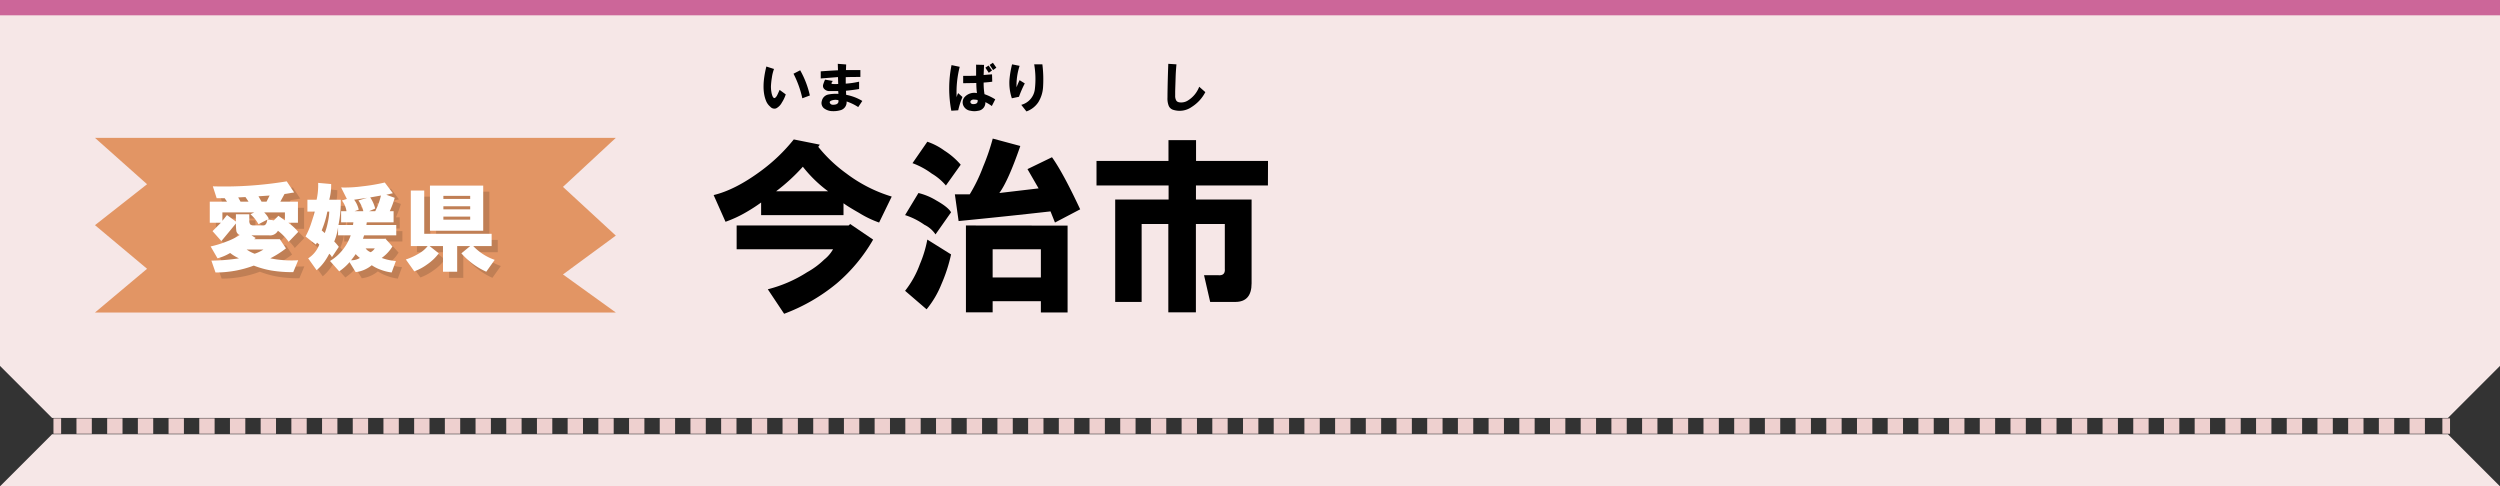 <svg xmlns="http://www.w3.org/2000/svg" viewBox="0 0 816 158.74"><rect x="0" y="0" width="816" height="158.74" fill="#333333" stroke="none"/><defs><style>.cls-1{isolation:isolate;}.cls-2,.cls-3{fill:none;stroke:#eed0cf;stroke-miterlimit:10;stroke-width:5px;}.cls-3{stroke-dasharray:5.01 5.01;}.cls-4{fill:#f6e7e7;}.cls-5{fill:#c69;fill-rule:evenodd;}.cls-6{fill:#e29564;}.cls-7{mix-blend-mode:multiply;opacity:0.15;}.cls-8{fill:#fff;}</style></defs><g class="cls-1"><g id="レイヤー_2" data-name="レイヤー 2"><g id="レイヤー_1-2" data-name="レイヤー 1"><line class="cls-2" x1="17.45" y1="139.07" x2="19.95" y2="139.07"/><line class="cls-3" x1="24.96" y1="139.07" x2="794.68" y2="139.07"/><line class="cls-2" x1="797.19" y1="139.07" x2="799.69" y2="139.07"/><path class="cls-4" d="M0,4.42v115l17,17H799l17-17V4.42Z"/><path class="cls-4" d="M816,158.74l-17-17H17l-17,17"/><path class="cls-5" d="M0,0H816V5H0Z"/><path d="M259.09,45.51l8.48,1.7-.49.72a47,47,0,0,0,9.21,8.72,47.1,47.1,0,0,0,14.77,7.51l-4.12,8.48a33.42,33.42,0,0,1-6.54-3.15c-2.26-1.29-4-2.34-5.08-3.15v3.87H248.43V66.1a53.38,53.38,0,0,1-4.84,3.14,39.06,39.06,0,0,1-6.78,3.15l-3.88-8.72q7-1.68,15.26-7.75A56.65,56.65,0,0,0,259.09,45.51Zm-3.15,56.91-5.33-8a43.67,43.67,0,0,0,12.84-5.57A25.9,25.9,0,0,0,269,84.74a11.53,11.53,0,0,0,2.91-3.39H240.44V73.6H277l.49-.48,7.5,5.09a54.3,54.3,0,0,1-11.86,14.28A59.54,59.54,0,0,1,255.94,102.42Zm-2.66-40h17a42.58,42.58,0,0,1-8.23-8A61.7,61.7,0,0,1,253.28,62.46Z"/><path d="M305.35,76.51a9.17,9.17,0,0,0-3.64-3.15,23,23,0,0,0-6.29-3.15L299.78,63a20.3,20.3,0,0,1,5.81,2.42c2.58,1.45,4.2,2.75,4.84,3.87Zm-9.93,18.41a31.17,31.17,0,0,0,4.84-8.72,38.21,38.21,0,0,0,2.42-8l7.75,4.84a51.51,51.51,0,0,1-3.14,9.69,31,31,0,0,1-4.85,8.23Zm2.42-41.66,4.84-7a20.48,20.48,0,0,1,5.57,2.9,23.75,23.75,0,0,1,5.33,4.6l-4.84,6.79a18,18,0,0,0-4.6-3.88A24.93,24.93,0,0,0,297.84,53.26Zm46.5,19.38L342.89,69q-15,1.69-30,3.15l-1.22-8.72h4.85a52.08,52.08,0,0,0,4.36-9,70.58,70.58,0,0,0,3.15-9.2l9,2.42Q329.08,59.08,326.18,63L339,61.49l-3.63-6.29,8-3.88q3.63,5.09,9.2,17Zm4.12,1v28.34h-8.72V98.31H324v3.63h-8.72V73.6ZM324,90.56h15.74V81.35H324Z"/><path d="M413.85,60.53H390.36v4.6h18.16V92.49q0,6.06-5.33,6.06H395L393,89.83h4.6c1.61.16,2.34-.56,2.18-2.18V73.12h-9.44v28.82h-9V73.12h-8.71V98.55H364V65.13h17.43v-4.6H357.9v-8h23.49V45.75h9v6.78h23.49Z"/><path class="cls-6" d="M31,45l17,15.13L31,73.49l17,14.24L31,102H201L183.75,89.58,201,76.9,183.75,61,201,45Z"/><g class="cls-7"><path d="M75.34,66.69H72.72l-1.25-3.87a124.74,124.74,0,0,0,24.12-1.63L98,64.82l-3.13.5-1.37,2.5h5.75v6.87H96.09a17,17,0,0,1,3.25,3l-3.12,3.25a16.43,16.43,0,0,0-3.5-3.62,2.91,2.91,0,0,1-2.88,1.5H84.09l1.38.87-.5.38h8.37l2,3a31.52,31.52,0,0,1-5.12,3.25,34.89,34.89,0,0,0,9.12.62l-1.62,3.88a40.55,40.55,0,0,1-7-.5,29.88,29.88,0,0,1-5.88-1.63,35.42,35.42,0,0,1-12.5,2.25L71,87.07a65.42,65.42,0,0,0,9-.75,13.23,13.23,0,0,1-2.88-1.75A16,16,0,0,1,73,86.32l-2.25-3.88A33.35,33.35,0,0,0,76,80.82a19.89,19.89,0,0,0,4.25-2.13,1.68,1.68,0,0,1-1.13-1.5A17.07,17.07,0,0,1,79,74.94q-2.13,2.63-4.75,5.75l-2.88-3.25,2.75-2.75H70.47V67.82h5.62ZM88,75.57c.66,0,1.08-.63,1.25-1.88l-2.88,1.5a11.39,11.39,0,0,0-2.62-3.25L85,71.32H74.59v2.75l1.5-1.88L79,74.32V71.94h4.37v2.5a4.28,4.28,0,0,0,.25.75,1.54,1.54,0,0,0,1.13.38Zm-8.25-9.13.75,1.38h2.62l-1-1.5Zm8.25,17h-5.5a11.36,11.36,0,0,0,2.62,1.38A12.49,12.49,0,0,0,88,83.44Zm1-15.62,1-2-3.63.25,1,1.75Zm.75,5.5-.38.25,2,.37,1.5-1.5L95,73.94V71.32H88.22A8,8,0,0,1,89.72,73.32Z"/><path d="M104.72,71.07h-2.38V67.19h3a21.5,21.5,0,0,0,.5-5.5l4.25.38a18.53,18.53,0,0,1-.62,5.12h3.75a37.54,37.54,0,0,1-.75,8.25h4.75l.12-.87h-4V70.94h1.75a7.22,7.22,0,0,0-1.5-3.5l1.63-.5-1.88-3.75a42.34,42.34,0,0,0,6.88-.37,59.7,59.7,0,0,0,7.37-1.25l2.63,3.5-2.13.5,2.75,1a31.81,31.81,0,0,1-1.62,4.37h1.25v3.63h-8.75l-.13.87h9.75v3.38h-10.5l-.37,1.12h7.12l.13-.12,2.37,2.62a12.71,12.71,0,0,1-3.5,3.75,16.62,16.62,0,0,0,4.63,1l-1.38,3.75a15.06,15.06,0,0,1-3.5-.87,12.54,12.54,0,0,1-3-1.5,10.1,10.1,0,0,1-5.25,2.25l-2-3.25a16.82,16.82,0,0,1-3.37,3l-3-3.38a15.93,15.93,0,0,0,6.75-8.37h-4.13V76.19a17.66,17.66,0,0,1-1.25,4.63,16,16,0,0,1,1.5,1.75l-2.25,3.37a3.12,3.12,0,0,0-.87-1.12,21.47,21.47,0,0,1-1.5,2.5,15.43,15.43,0,0,1-2.63,2.87l-2.75-3.87a9.15,9.15,0,0,0,3.63-4.5l-.75-.63-.38.63-3.37-2.63a24.82,24.82,0,0,0,1.75-4C104.05,73.44,104.47,72.07,104.72,71.07Zm4.75,0h-.63A30.24,30.24,0,0,1,107,77.19l1,.88a19.72,19.72,0,0,0,1-3.5A17.6,17.6,0,0,0,109.47,71.07Zm10,15.12a11.22,11.22,0,0,1-1.38-1.25,20.41,20.41,0,0,1-1.5,2A5.09,5.09,0,0,0,119.47,86.19Zm-1.88-19a8.46,8.46,0,0,1,1.5,3.25l-1.37.5h2.87a4.72,4.72,0,0,0-.5-1.5,8.67,8.67,0,0,0-1.12-2l2.87-.87Zm6.75,15.88h-3A3.47,3.47,0,0,0,123,84.32,3.81,3.81,0,0,0,124.34,83.07Zm2-17.25-3.5.62a11.62,11.62,0,0,1,1.63,3.63l-2,.87h2A21.73,21.73,0,0,0,126.34,65.82Z"/><path d="M141.59,82.32h-5.5V64.19h4.38V78.32h22v4h-6a17.66,17.66,0,0,0,7,4.5l-2.75,3.87a24.18,24.18,0,0,1-8.13-6l2.88-2.37h-4.25v8.37h-4.63V82.32h-4.37l3,2.37a16.06,16.06,0,0,1-3.63,3.5,17.74,17.74,0,0,1-4.37,2.38l-2.75-3.88a19.56,19.56,0,0,0,4.12-1.87A9.54,9.54,0,0,0,141.59,82.32Zm.75-19.75h17.38V77.32H142.34Zm4.38,4.37h8.75v-1h-8.75Zm0,3.38h8.75v-1h-8.75Zm0,3.37h8.75v-1h-8.75Z"/></g><path class="cls-8" d="M73.34,64.69H70.72l-1.25-3.87a124.74,124.74,0,0,0,24.12-1.63L96,62.82l-3.13.5-1.37,2.5h5.75v6.87H94.09a17,17,0,0,1,3.25,3l-3.12,3.25a16.43,16.43,0,0,0-3.5-3.62,2.91,2.91,0,0,1-2.88,1.5H82.09l1.38.87-.5.38h8.37l2,3a31.52,31.52,0,0,1-5.12,3.25,34.89,34.89,0,0,0,9.12.62l-1.62,3.88a40.55,40.55,0,0,1-7-.5,29.88,29.88,0,0,1-5.88-1.63,35.42,35.42,0,0,1-12.5,2.25L69,85.07a65.42,65.42,0,0,0,9-.75,13.23,13.23,0,0,1-2.88-1.75A16,16,0,0,1,71,84.32l-2.25-3.88A33.35,33.35,0,0,0,74,78.82a19.89,19.89,0,0,0,4.25-2.13,1.68,1.68,0,0,1-1.13-1.5A17.07,17.07,0,0,1,77,72.94q-2.13,2.63-4.75,5.75l-2.88-3.25,2.75-2.75H68.47V65.82h5.62ZM86,73.57c.66,0,1.08-.63,1.25-1.88l-2.88,1.5a11.39,11.39,0,0,0-2.62-3.25L83,69.32H72.59v2.75l1.5-1.88L77,72.32V69.94h4.37v2.5a4.28,4.28,0,0,0,.25.75,1.54,1.54,0,0,0,1.13.38Zm-8.25-9.13.75,1.38h2.62l-1-1.5Zm8.25,17h-5.5a11.36,11.36,0,0,0,2.62,1.38A12.49,12.49,0,0,0,86,81.44Zm1-15.62,1-2-3.63.25,1,1.75Zm.75,5.5-.38.25,2,.37,1.5-1.5L93,71.94V69.32H86.22A8,8,0,0,1,87.72,71.32Z"/><path class="cls-8" d="M102.72,69.07h-2.38V65.19h3a21.5,21.5,0,0,0,.5-5.5l4.25.38a18.53,18.53,0,0,1-.62,5.12h3.75a37.54,37.54,0,0,1-.75,8.25h4.75l.12-.87h-4V68.94h1.75a7.22,7.22,0,0,0-1.5-3.5l1.63-.5-1.88-3.75a42.34,42.34,0,0,0,6.88-.37,59.7,59.7,0,0,0,7.37-1.25l2.63,3.5-2.13.5,2.75,1a31.81,31.81,0,0,1-1.62,4.37h1.25v3.63h-8.75l-.13.87h9.75v3.38h-10.5l-.37,1.12h7.12l.13-.12,2.37,2.62a12.71,12.71,0,0,1-3.5,3.75,16.62,16.62,0,0,0,4.63,1l-1.38,3.75a15.06,15.06,0,0,1-3.5-.87,12.54,12.54,0,0,1-3-1.5,10.1,10.1,0,0,1-5.25,2.25l-2-3.25a16.82,16.82,0,0,1-3.37,3l-3-3.38a15.93,15.93,0,0,0,6.75-8.37h-4.13V74.19a17.66,17.66,0,0,1-1.25,4.63,16,16,0,0,1,1.5,1.75l-2.25,3.37a3.12,3.12,0,0,0-.87-1.12,21.47,21.47,0,0,1-1.5,2.5,15.43,15.43,0,0,1-2.63,2.87l-2.75-3.87a9.15,9.15,0,0,0,3.63-4.5l-.75-.63-.38.63-3.37-2.63a24.82,24.82,0,0,0,1.75-4C102.05,71.44,102.47,70.07,102.72,69.07Zm4.75,0h-.63A30.24,30.24,0,0,1,105,75.19l1,.88a19.72,19.72,0,0,0,1-3.5A17.6,17.6,0,0,0,107.47,69.07Zm10,15.12a11.22,11.22,0,0,1-1.38-1.25,20.41,20.41,0,0,1-1.5,2A5.09,5.09,0,0,0,117.47,84.19Zm-1.88-19a8.46,8.46,0,0,1,1.5,3.25l-1.37.5h2.87a4.72,4.72,0,0,0-.5-1.5,8.67,8.67,0,0,0-1.12-2l2.87-.87Zm6.75,15.88h-3A3.47,3.47,0,0,0,121,82.32,3.81,3.81,0,0,0,122.34,81.07Zm2-17.25-3.5.62a11.62,11.62,0,0,1,1.63,3.63l-2,.87h2A21.73,21.73,0,0,0,124.34,63.82Z"/><path class="cls-8" d="M139.59,80.32h-5.5V62.19h4.38V76.32h22v4h-6a17.66,17.66,0,0,0,7,4.5l-2.75,3.87a24.18,24.18,0,0,1-8.13-6l2.88-2.37h-4.25v8.37h-4.63V80.32h-4.37l3,2.37a16.06,16.06,0,0,1-3.63,3.5,17.74,17.74,0,0,1-4.37,2.38l-2.75-3.88a19.56,19.56,0,0,0,4.12-1.87A9.54,9.54,0,0,0,139.59,80.32Zm.75-19.75h17.38V75.32H140.34Zm4.38,4.37h8.75v-1h-8.75Zm0,3.38h8.75v-1h-8.75Zm0,3.37h8.75v-1h-8.75Z"/><path d="M252.63,22.52a13.48,13.48,0,0,0-.7,2.88,24.43,24.43,0,0,0-.28,2.46,9.59,9.59,0,0,0,.14,2.18,5.7,5.7,0,0,0,.35,1.33c.19.43.4.64.63.64s.66-.38,1-1.13l.7-1.54,2,1.47a11.16,11.16,0,0,1-1.27,2.67,4.44,4.44,0,0,1-1.89,1.9,1.76,1.76,0,0,1-1.9-.56,4.74,4.74,0,0,1-1.41-2q-1.62-4.08.14-11.11ZM259,24.06l2.18-1.12a30.17,30.17,0,0,1,3.16,8.22l-2.46.92A32.73,32.73,0,0,0,259,24.06Z"/><path d="M267.89,25.61V23.29c1.83-.14,3.7-.26,5.63-.35l-.07-2.11,2.74.21-.07,1.83h4.71v2.25c-1.55,0-3.14,0-4.78.07V27.3a27.87,27.87,0,0,0,4.36-.64v2.39q-1.49.28-4.29.57l.07,1.33a15.81,15.81,0,0,1,5.27,2l-1.34,2a15.77,15.77,0,0,0-3.79-1.83A2.7,2.7,0,0,1,274.22,36a8.13,8.13,0,0,1-2.53.28,4.62,4.62,0,0,1-2.82-1,2.23,2.23,0,0,1-.63-2.32,2.72,2.72,0,0,1,2.11-2.11,13.2,13.2,0,0,1,3.31-.21l-.07-.91c-1.18,0-2.09,0-2.75,0a2.3,2.3,0,0,1-2-.92,1.48,1.48,0,0,1-.14-1.26A12.66,12.66,0,0,1,269.3,26l2.53.42a4.35,4.35,0,0,0-.42.64c-.05.18,0,.3.28.35a15.05,15.05,0,0,0,1.9,0l-.07-2.25Zm5.77,7.1a3.81,3.81,0,0,0-2.18.07c-.66.24-.82.56-.5,1s.82.49,1.62.35S273.8,33.51,273.66,32.71Z"/><path d="M310.58,21.25l2.67.56a33.52,33.52,0,0,0-1,9.92,7.13,7.13,0,0,1,.49-1.34l1.41,1.27A26.64,26.64,0,0,0,312.76,36l-2.25.14A38.57,38.57,0,0,1,310.58,21.25Zm8.3,9.14a25.65,25.65,0,0,1-.21-3.3l-4.29.07V24.77c1.4,0,2.81,0,4.22-.07V21.11l2.6.07-.14,3.3c1-.09,1.9-.16,2.74-.21l.07,2.39c-.52.1-1.45.19-2.81.29a22.14,22.14,0,0,0,.28,3.79,17.49,17.49,0,0,1,3.51,1.69l-1.12,2.18a12.16,12.16,0,0,0-2.11-1.27,2.65,2.65,0,0,1-2.39,2.82,5.36,5.36,0,0,1-2.39,0,2.94,2.94,0,0,1-2.11-1.2,2.61,2.61,0,0,1,.21-3.37A4.22,4.22,0,0,1,318.88,30.39Zm.21,2.25a6.61,6.61,0,0,0-1.2-.14,1.18,1.18,0,0,0-1.05.42.64.64,0,0,0,0,.7.92.92,0,0,0,.77.36C318.74,34,319.23,33.58,319.09,32.64Zm2.53-10.55,1.05-.7L323.8,23l-1.06.77Zm1.41-.91,1.05-.7,1.13,1.61-1.06.78Z"/><path d="M330.34,21l2.46.49a20.33,20.33,0,0,0-1,7c.32-.84.65-1.62,1-2.32l1.69,1.06a34.23,34.23,0,0,0-1.9,4.36l-2.32.49a15.79,15.79,0,0,1-.78-6.12A32.3,32.3,0,0,1,330.34,21Zm3,13.22a6,6,0,0,0,4.43-5.07,28.29,28.29,0,0,0-.21-8.15h2.67a39.69,39.69,0,0,1,.21,7.66,10.5,10.5,0,0,1-1.54,4.71,7.72,7.72,0,0,1-3.87,3Z"/><path d="M381.33,20.83,384,21c-.14,1.45-.24,2.91-.28,4.36s-.1,3-.14,4.43v1.4a3,3,0,0,0,.28,1.48c.23.52.77.77,1.62.77a4,4,0,0,0,2-.49,8.94,8.94,0,0,0,3.94-4.64l2,1.76A12.42,12.42,0,0,1,389,34.89a6.83,6.83,0,0,1-5.91,1,2.33,2.33,0,0,1-1.61-1.33,6.42,6.42,0,0,1-.42-2.6C381.09,28.28,381.19,24.58,381.33,20.83Z"/></g></g></g></svg>